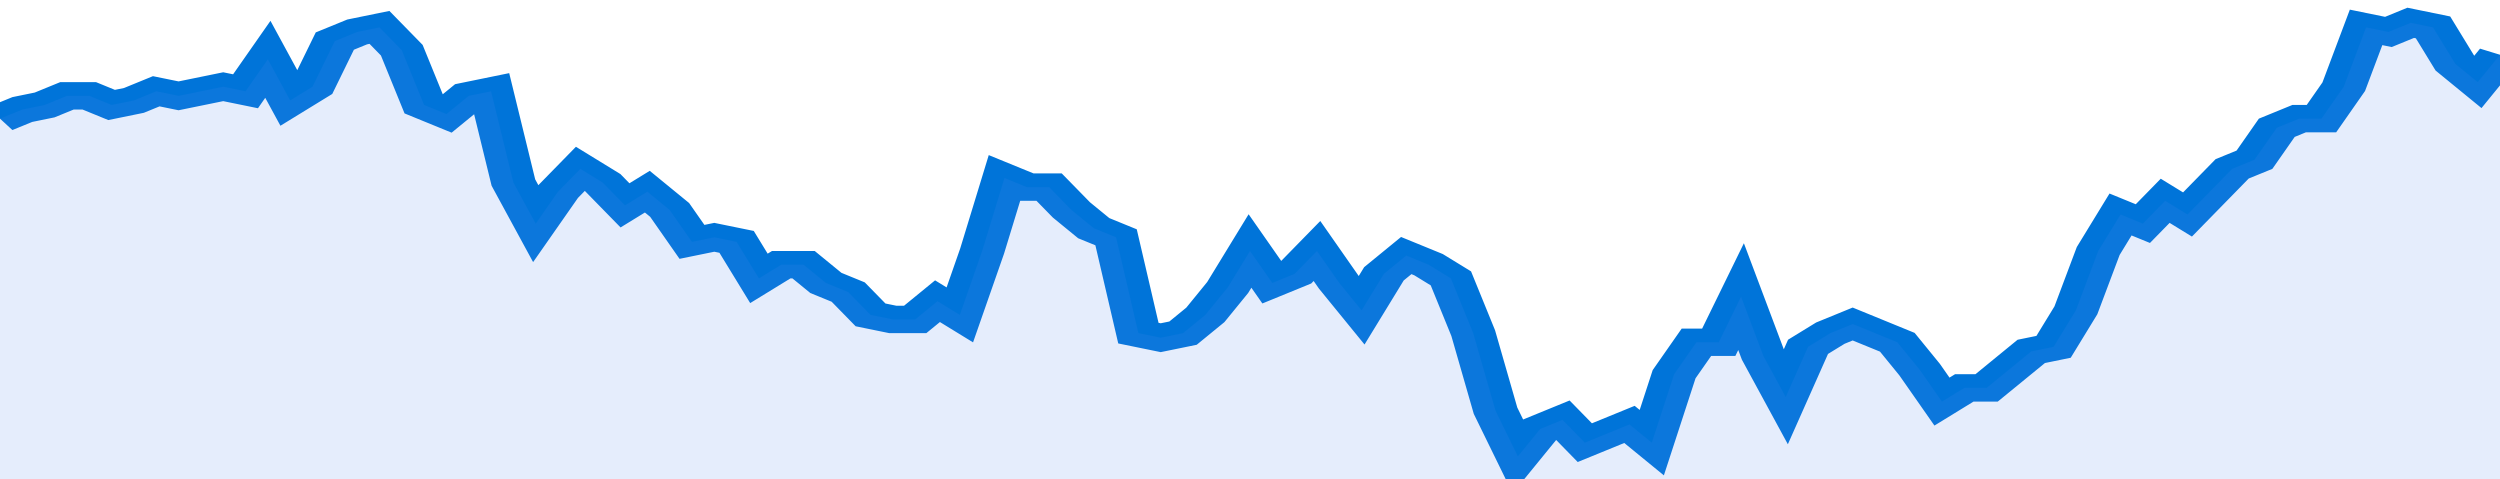 <svg xmlns="http://www.w3.org/2000/svg" viewBox="0 0 336 105" width="120" height="23" preserveAspectRatio="none">
				 <polyline fill="none" stroke="#0074d9" stroke-width="6" points="0, 26 3, 24 6, 23 9, 21 12, 21 15, 23 18, 22 21, 20 24, 21 27, 20 30, 19 33, 20 36, 13 39, 22 42, 19 45, 9 48, 7 51, 6 54, 11 57, 23 60, 25 63, 21 66, 20 69, 40 72, 49 75, 42 78, 37 81, 40 84, 45 87, 42 90, 46 93, 53 96, 52 99, 53 102, 61 105, 58 108, 58 111, 62 114, 64 117, 69 120, 70 123, 70 126, 66 129, 69 132, 55 135, 39 138, 41 141, 41 144, 46 147, 50 150, 52 153, 73 156, 74 159, 73 162, 69 165, 63 168, 55 171, 62 174, 60 177, 55 180, 62 183, 68 186, 60 189, 56 192, 58 195, 61 198, 73 201, 90 204, 100 207, 94 210, 92 213, 97 216, 95 219, 93 222, 97 225, 82 228, 75 231, 75 234, 65 237, 78 240, 87 243, 76 246, 73 249, 71 252, 73 255, 75 258, 81 261, 88 264, 85 267, 85 270, 81 273, 77 276, 76 279, 68 282, 55 285, 47 288, 49 291, 44 294, 47 297, 42 300, 37 303, 35 306, 28 309, 26 312, 26 315, 19 318, 6 321, 7 324, 5 327, 6 330, 14 333, 18 336, 12 336, 12 "> </polyline>
				 <polygon fill="#5085ec" opacity="0.15" points="0, 105 0, 26 3, 24 6, 23 9, 21 12, 21 15, 23 18, 22 21, 20 24, 21 27, 20 30, 19 33, 20 36, 13 39, 22 42, 19 45, 9 48, 7 51, 6 54, 11 57, 23 60, 25 63, 21 66, 20 69, 40 72, 49 75, 42 78, 37 81, 40 84, 45 87, 42 90, 46 93, 53 96, 52 99, 53 102, 61 105, 58 108, 58 111, 62 114, 64 117, 69 120, 70 123, 70 126, 66 129, 69 132, 55 135, 39 138, 41 141, 41 144, 46 147, 50 150, 52 153, 73 156, 74 159, 73 162, 69 165, 63 168, 55 171, 62 174, 60 177, 55 180, 62 183, 68 186, 60 189, 56 192, 58 195, 61 198, 73 201, 90 204, 100 207, 94 210, 92 213, 97 216, 95 219, 93 222, 97 225, 82 228, 75 231, 75 234, 65 237, 78 240, 87 243, 76 246, 73 249, 71 252, 73 255, 75 258, 81 261, 88 264, 85 267, 85 270, 81 273, 77 276, 76 279, 68 282, 55 285, 47 288, 49 291, 44 294, 47 297, 42 300, 37 303, 35 306, 28 309, 26 312, 26 315, 19 318, 6 321, 7 324, 5 327, 6 330, 14 333, 18 336, 12 336, 105 "></polygon>
			</svg>